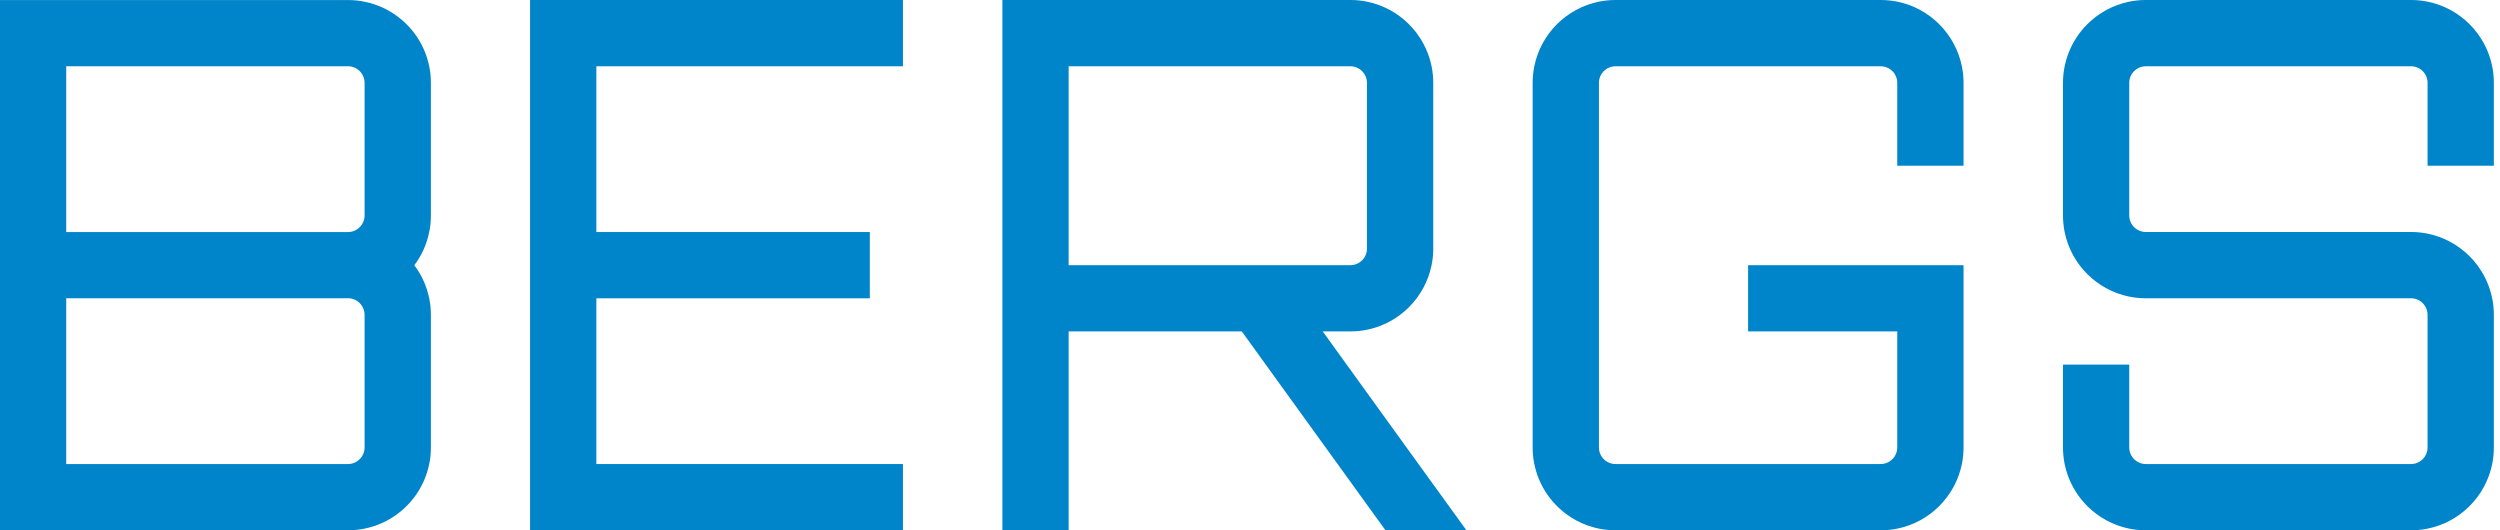 <svg width="132" height="28" viewBox="0 0 132 28" fill="none" xmlns="http://www.w3.org/2000/svg">
<g clip-path="url(#clip0_595_423)">
<path d="M100.175 4.374C100.175 3.891 99.784 3.5 99.299 3.5H85.3C84.815 3.5 84.424 3.891 84.424 4.374V23.625C84.424 24.109 84.815 24.501 85.3 24.501H99.299C99.782 24.501 100.175 24.109 100.175 23.625V17.499H92.3V14.001H103.675V23.625C103.675 23.926 103.645 24.218 103.587 24.501C103.239 26.215 101.888 27.564 100.175 27.913C99.892 27.971 99.599 28 99.299 28H85.3C84.999 28 84.707 27.97 84.424 27.913C82.71 27.564 81.359 26.215 81.011 24.501C80.952 24.218 80.924 23.926 80.924 23.625V4.374C80.924 4.074 80.954 3.782 81.011 3.5C81.359 1.785 82.709 0.436 84.424 0.087C84.707 0.029 84.999 0 85.3 0H99.299C99.599 0 99.892 0.03 100.175 0.087C101.89 0.436 103.239 1.785 103.587 3.5C103.646 3.782 103.675 4.074 103.675 4.374V8.751H100.175V4.374Z" fill="#0085CA"/>
<path d="M128.175 4.374C128.175 3.891 127.784 3.5 127.301 3.5H113.3C112.817 3.5 112.424 3.891 112.424 4.374V11.375C112.424 11.858 112.817 12.249 113.3 12.249H127.301C127.601 12.249 127.894 12.279 128.175 12.336C129.89 12.685 131.24 14.034 131.588 15.749C131.647 16.032 131.675 16.325 131.675 16.625V23.625C131.675 23.926 131.645 24.218 131.588 24.501C131.24 26.215 129.89 27.566 128.175 27.913C127.894 27.971 127.601 28 127.301 28H113.3C113 28 112.707 27.97 112.424 27.913C110.711 27.564 109.361 26.215 109.013 24.501C108.956 24.218 108.926 23.926 108.926 23.625V19.251H112.424V23.625C112.424 24.109 112.817 24.501 113.3 24.501H127.301C127.784 24.501 128.175 24.109 128.175 23.625V16.625C128.175 16.142 127.784 15.749 127.301 15.749H113.3C113 15.749 112.707 15.719 112.424 15.662C110.711 15.314 109.36 13.964 109.013 12.249C108.956 11.968 108.926 11.675 108.926 11.375V4.374C108.926 4.074 108.956 3.782 109.013 3.5C109.36 1.785 110.711 0.436 112.424 0.087C112.707 0.029 113 0 113.3 0H127.301C127.601 0 127.894 0.03 128.175 0.087C129.89 0.434 131.242 1.785 131.588 3.5C131.647 3.782 131.675 4.074 131.675 4.374V8.751H128.175V4.374Z" fill="#0085CA"/>
<path d="M31.488 3.5V12.251H45.926V15.751H31.488V24.501H47.676V28H27.988V0H47.676V3.5H31.488Z" fill="#0085CA"/>
<path d="M75.675 25.578L72.175 20.733L69.84 17.499H71.299C71.6 17.499 71.892 17.469 72.175 17.412C73.89 17.064 75.24 15.714 75.588 13.999C75.647 13.716 75.675 13.424 75.675 13.125V4.374C75.675 4.074 75.645 3.782 75.588 3.499C75.24 1.785 73.889 0.436 72.175 0.087C71.892 0.029 71.6 0 71.299 0H52.926V28H56.424V17.499H65.567L72.175 26.646L73.153 27.998H77.426L75.675 25.576V25.578ZM56.424 13.999V3.5H71.299C71.783 3.5 72.175 3.893 72.175 4.376V13.127C72.175 13.61 71.784 14.001 71.299 14.001H56.424V13.999Z" fill="#0085CA"/>
<path d="M22.751 11.374V4.376C22.751 4.074 22.723 3.78 22.662 3.498C22.446 2.433 21.842 1.506 21.001 0.879C20.496 0.495 19.9 0.222 19.251 0.092C18.965 0.03 18.676 0.003 18.374 0.003H0V28H18.374C18.676 28 18.965 27.971 19.251 27.91C19.9 27.78 20.496 27.507 21.001 27.124C21.842 26.496 22.446 25.569 22.662 24.504C22.723 24.223 22.751 23.929 22.751 23.627V16.628C22.751 16.326 22.723 16.032 22.662 15.75C22.532 15.105 22.259 14.511 21.875 14.004C22.259 13.498 22.532 12.902 22.662 12.253C22.723 11.972 22.751 11.678 22.751 11.376V11.374ZM19.25 23.623C19.25 24.108 18.858 24.501 18.372 24.501H3.497V15.747H18.372C18.857 15.747 19.25 16.138 19.25 16.625V23.623ZM19.25 11.374C19.25 11.859 18.858 12.252 18.372 12.252H3.497V3.498H18.372C18.857 3.498 19.25 3.889 19.25 4.376V11.374Z" fill="#0085CA"/>
</g>
<defs>
<clipPath id="clip0_595_423">
<rect width="131.676" height="28" fill="white"/>
</clipPath>
</defs>
</svg>
